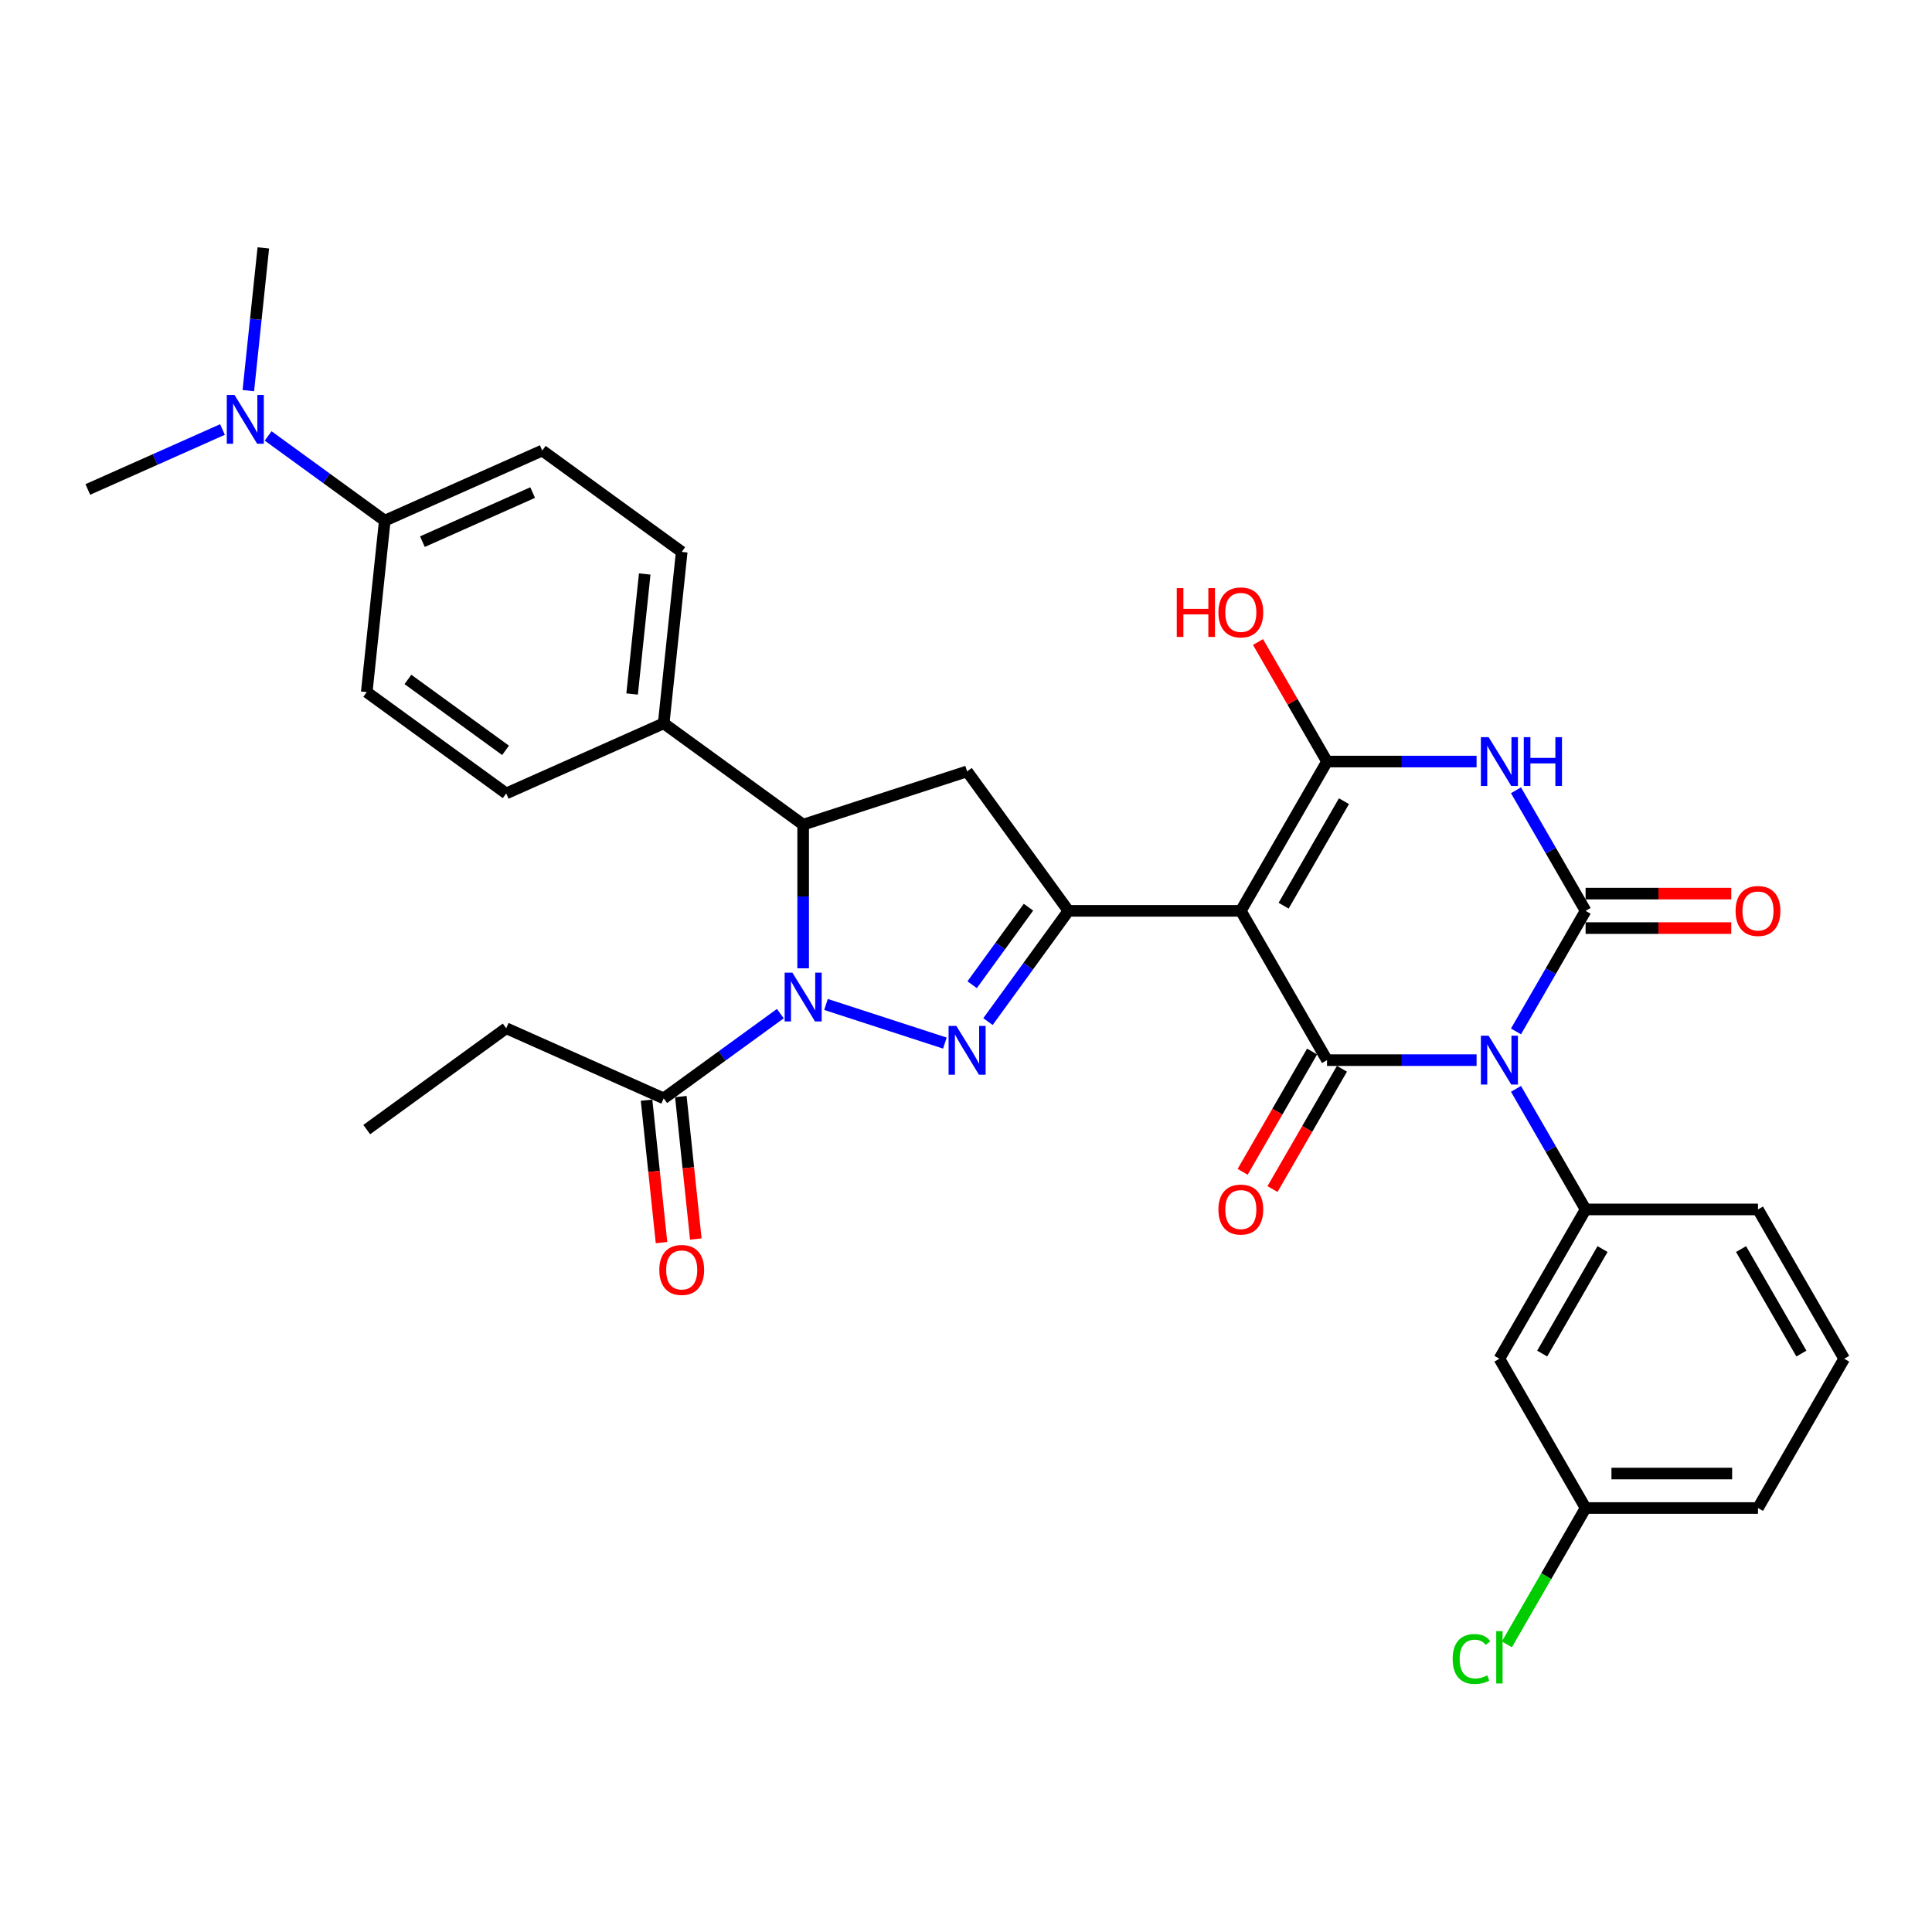 <?xml version='1.0' encoding='iso-8859-1'?>
<svg version='1.1' baseProfile='full'
              xmlns='http://www.w3.org/2000/svg'
                      xmlns:rdkit='http://www.rdkit.org/xml'
                      xmlns:xlink='http://www.w3.org/1999/xlink'
                  xml:space='preserve'
width='1000px' height='1000px' viewBox='0 0 1000 1000'>
<!-- END OF HEADER -->
<rect style='opacity:1.0;fill:#FFFFFF;stroke:none' width='1000' height='1000' x='0' y='0'> </rect>
<path class='bond-1' d='M 784.673,533.861 L 802.688,502.657' style='fill:none;fill-rule:evenodd;stroke:#0000FF;stroke-width:6px;stroke-linecap:butt;stroke-linejoin:miter;stroke-opacity:1' />
<path class='bond-1' d='M 802.688,502.657 L 820.704,471.453' style='fill:none;fill-rule:evenodd;stroke:#000000;stroke-width:6px;stroke-linecap:butt;stroke-linejoin:miter;stroke-opacity:1' />
<path class='bond-2' d='M 764.277,548.727 L 725.57,548.727' style='fill:none;fill-rule:evenodd;stroke:#0000FF;stroke-width:6px;stroke-linecap:butt;stroke-linejoin:miter;stroke-opacity:1' />
<path class='bond-2' d='M 725.57,548.727 L 686.863,548.727' style='fill:none;fill-rule:evenodd;stroke:#000000;stroke-width:6px;stroke-linecap:butt;stroke-linejoin:miter;stroke-opacity:1' />
<path class='bond-9' d='M 784.673,563.592 L 802.688,594.796' style='fill:none;fill-rule:evenodd;stroke:#0000FF;stroke-width:6px;stroke-linecap:butt;stroke-linejoin:miter;stroke-opacity:1' />
<path class='bond-9' d='M 802.688,594.796 L 820.704,626' style='fill:none;fill-rule:evenodd;stroke:#000000;stroke-width:6px;stroke-linecap:butt;stroke-linejoin:miter;stroke-opacity:1' />
<path class='bond-0' d='M 642.249,471.453 L 686.863,548.727' style='fill:none;fill-rule:evenodd;stroke:#000000;stroke-width:6px;stroke-linecap:butt;stroke-linejoin:miter;stroke-opacity:1' />
<path class='bond-4' d='M 642.249,471.453 L 686.863,394.18' style='fill:none;fill-rule:evenodd;stroke:#000000;stroke-width:6px;stroke-linecap:butt;stroke-linejoin:miter;stroke-opacity:1' />
<path class='bond-4' d='M 664.396,468.785 L 695.625,414.694' style='fill:none;fill-rule:evenodd;stroke:#000000;stroke-width:6px;stroke-linecap:butt;stroke-linejoin:miter;stroke-opacity:1' />
<path class='bond-7' d='M 642.249,471.453 L 553.021,471.453' style='fill:none;fill-rule:evenodd;stroke:#000000;stroke-width:6px;stroke-linecap:butt;stroke-linejoin:miter;stroke-opacity:1' />
<path class='bond-3' d='M 820.704,471.453 L 802.688,440.249' style='fill:none;fill-rule:evenodd;stroke:#000000;stroke-width:6px;stroke-linecap:butt;stroke-linejoin:miter;stroke-opacity:1' />
<path class='bond-3' d='M 802.688,440.249 L 784.673,409.045' style='fill:none;fill-rule:evenodd;stroke:#0000FF;stroke-width:6px;stroke-linecap:butt;stroke-linejoin:miter;stroke-opacity:1' />
<path class='bond-13' d='M 820.704,480.376 L 858.403,480.376' style='fill:none;fill-rule:evenodd;stroke:#000000;stroke-width:6px;stroke-linecap:butt;stroke-linejoin:miter;stroke-opacity:1' />
<path class='bond-13' d='M 858.403,480.376 L 896.101,480.376' style='fill:none;fill-rule:evenodd;stroke:#FF0000;stroke-width:6px;stroke-linecap:butt;stroke-linejoin:miter;stroke-opacity:1' />
<path class='bond-13' d='M 820.704,462.53 L 858.403,462.53' style='fill:none;fill-rule:evenodd;stroke:#000000;stroke-width:6px;stroke-linecap:butt;stroke-linejoin:miter;stroke-opacity:1' />
<path class='bond-13' d='M 858.403,462.53 L 896.101,462.53' style='fill:none;fill-rule:evenodd;stroke:#FF0000;stroke-width:6px;stroke-linecap:butt;stroke-linejoin:miter;stroke-opacity:1' />
<path class='bond-14' d='M 679.135,544.265 L 661.161,575.398' style='fill:none;fill-rule:evenodd;stroke:#000000;stroke-width:6px;stroke-linecap:butt;stroke-linejoin:miter;stroke-opacity:1' />
<path class='bond-14' d='M 661.161,575.398 L 643.187,606.53' style='fill:none;fill-rule:evenodd;stroke:#FF0000;stroke-width:6px;stroke-linecap:butt;stroke-linejoin:miter;stroke-opacity:1' />
<path class='bond-14' d='M 694.59,553.188 L 676.616,584.321' style='fill:none;fill-rule:evenodd;stroke:#000000;stroke-width:6px;stroke-linecap:butt;stroke-linejoin:miter;stroke-opacity:1' />
<path class='bond-14' d='M 676.616,584.321 L 658.641,615.453' style='fill:none;fill-rule:evenodd;stroke:#FF0000;stroke-width:6px;stroke-linecap:butt;stroke-linejoin:miter;stroke-opacity:1' />
<path class='bond-33' d='M 764.277,394.18 L 725.57,394.18' style='fill:none;fill-rule:evenodd;stroke:#0000FF;stroke-width:6px;stroke-linecap:butt;stroke-linejoin:miter;stroke-opacity:1' />
<path class='bond-33' d='M 725.57,394.18 L 686.863,394.18' style='fill:none;fill-rule:evenodd;stroke:#000000;stroke-width:6px;stroke-linecap:butt;stroke-linejoin:miter;stroke-opacity:1' />
<path class='bond-19' d='M 686.863,394.18 L 669.002,363.244' style='fill:none;fill-rule:evenodd;stroke:#000000;stroke-width:6px;stroke-linecap:butt;stroke-linejoin:miter;stroke-opacity:1' />
<path class='bond-19' d='M 669.002,363.244 L 651.141,332.307' style='fill:none;fill-rule:evenodd;stroke:#FF0000;stroke-width:6px;stroke-linecap:butt;stroke-linejoin:miter;stroke-opacity:1' />
<path class='bond-5' d='M 427.528,519.906 L 489.072,539.902' style='fill:none;fill-rule:evenodd;stroke:#0000FF;stroke-width:6px;stroke-linecap:butt;stroke-linejoin:miter;stroke-opacity:1' />
<path class='bond-11' d='M 403.901,524.65 L 373.714,546.582' style='fill:none;fill-rule:evenodd;stroke:#0000FF;stroke-width:6px;stroke-linecap:butt;stroke-linejoin:miter;stroke-opacity:1' />
<path class='bond-11' d='M 373.714,546.582 L 343.528,568.514' style='fill:none;fill-rule:evenodd;stroke:#000000;stroke-width:6px;stroke-linecap:butt;stroke-linejoin:miter;stroke-opacity:1' />
<path class='bond-35' d='M 415.714,501.202 L 415.714,464.021' style='fill:none;fill-rule:evenodd;stroke:#0000FF;stroke-width:6px;stroke-linecap:butt;stroke-linejoin:miter;stroke-opacity:1' />
<path class='bond-35' d='M 415.714,464.021 L 415.714,426.839' style='fill:none;fill-rule:evenodd;stroke:#000000;stroke-width:6px;stroke-linecap:butt;stroke-linejoin:miter;stroke-opacity:1' />
<path class='bond-6' d='M 511.375,528.775 L 532.198,500.114' style='fill:none;fill-rule:evenodd;stroke:#0000FF;stroke-width:6px;stroke-linecap:butt;stroke-linejoin:miter;stroke-opacity:1' />
<path class='bond-6' d='M 532.198,500.114 L 553.021,471.453' style='fill:none;fill-rule:evenodd;stroke:#000000;stroke-width:6px;stroke-linecap:butt;stroke-linejoin:miter;stroke-opacity:1' />
<path class='bond-6' d='M 503.185,509.687 L 517.761,489.625' style='fill:none;fill-rule:evenodd;stroke:#0000FF;stroke-width:6px;stroke-linecap:butt;stroke-linejoin:miter;stroke-opacity:1' />
<path class='bond-6' d='M 517.761,489.625 L 532.337,469.562' style='fill:none;fill-rule:evenodd;stroke:#000000;stroke-width:6px;stroke-linecap:butt;stroke-linejoin:miter;stroke-opacity:1' />
<path class='bond-10' d='M 553.021,471.453 L 500.575,399.267' style='fill:none;fill-rule:evenodd;stroke:#000000;stroke-width:6px;stroke-linecap:butt;stroke-linejoin:miter;stroke-opacity:1' />
<path class='bond-8' d='M 415.714,426.839 L 500.575,399.267' style='fill:none;fill-rule:evenodd;stroke:#000000;stroke-width:6px;stroke-linecap:butt;stroke-linejoin:miter;stroke-opacity:1' />
<path class='bond-15' d='M 415.714,426.839 L 343.528,374.393' style='fill:none;fill-rule:evenodd;stroke:#000000;stroke-width:6px;stroke-linecap:butt;stroke-linejoin:miter;stroke-opacity:1' />
<path class='bond-12' d='M 820.704,626 L 776.09,703.273' style='fill:none;fill-rule:evenodd;stroke:#000000;stroke-width:6px;stroke-linecap:butt;stroke-linejoin:miter;stroke-opacity:1' />
<path class='bond-12' d='M 829.467,646.514 L 798.237,700.605' style='fill:none;fill-rule:evenodd;stroke:#000000;stroke-width:6px;stroke-linecap:butt;stroke-linejoin:miter;stroke-opacity:1' />
<path class='bond-25' d='M 820.704,626 L 909.932,626' style='fill:none;fill-rule:evenodd;stroke:#000000;stroke-width:6px;stroke-linecap:butt;stroke-linejoin:miter;stroke-opacity:1' />
<path class='bond-18' d='M 334.654,569.446 L 338.529,606.312' style='fill:none;fill-rule:evenodd;stroke:#000000;stroke-width:6px;stroke-linecap:butt;stroke-linejoin:miter;stroke-opacity:1' />
<path class='bond-18' d='M 338.529,606.312 L 342.403,643.177' style='fill:none;fill-rule:evenodd;stroke:#FF0000;stroke-width:6px;stroke-linecap:butt;stroke-linejoin:miter;stroke-opacity:1' />
<path class='bond-18' d='M 352.402,567.581 L 356.276,604.446' style='fill:none;fill-rule:evenodd;stroke:#000000;stroke-width:6px;stroke-linecap:butt;stroke-linejoin:miter;stroke-opacity:1' />
<path class='bond-18' d='M 356.276,604.446 L 360.151,641.312' style='fill:none;fill-rule:evenodd;stroke:#FF0000;stroke-width:6px;stroke-linecap:butt;stroke-linejoin:miter;stroke-opacity:1' />
<path class='bond-27' d='M 343.528,568.514 L 262.014,532.222' style='fill:none;fill-rule:evenodd;stroke:#000000;stroke-width:6px;stroke-linecap:butt;stroke-linejoin:miter;stroke-opacity:1' />
<path class='bond-24' d='M 776.09,703.273 L 820.704,780.547' style='fill:none;fill-rule:evenodd;stroke:#000000;stroke-width:6px;stroke-linecap:butt;stroke-linejoin:miter;stroke-opacity:1' />
<path class='bond-20' d='M 343.528,374.393 L 262.014,410.685' style='fill:none;fill-rule:evenodd;stroke:#000000;stroke-width:6px;stroke-linecap:butt;stroke-linejoin:miter;stroke-opacity:1' />
<path class='bond-21' d='M 343.528,374.393 L 352.855,285.654' style='fill:none;fill-rule:evenodd;stroke:#000000;stroke-width:6px;stroke-linecap:butt;stroke-linejoin:miter;stroke-opacity:1' />
<path class='bond-21' d='M 327.179,359.217 L 333.708,297.1' style='fill:none;fill-rule:evenodd;stroke:#000000;stroke-width:6px;stroke-linecap:butt;stroke-linejoin:miter;stroke-opacity:1' />
<path class='bond-16' d='M 199.155,269.5 L 280.668,233.207' style='fill:none;fill-rule:evenodd;stroke:#000000;stroke-width:6px;stroke-linecap:butt;stroke-linejoin:miter;stroke-opacity:1' />
<path class='bond-16' d='M 218.64,280.358 L 275.699,254.954' style='fill:none;fill-rule:evenodd;stroke:#000000;stroke-width:6px;stroke-linecap:butt;stroke-linejoin:miter;stroke-opacity:1' />
<path class='bond-17' d='M 199.155,269.5 L 168.968,247.568' style='fill:none;fill-rule:evenodd;stroke:#000000;stroke-width:6px;stroke-linecap:butt;stroke-linejoin:miter;stroke-opacity:1' />
<path class='bond-17' d='M 168.968,247.568 L 138.782,225.636' style='fill:none;fill-rule:evenodd;stroke:#0000FF;stroke-width:6px;stroke-linecap:butt;stroke-linejoin:miter;stroke-opacity:1' />
<path class='bond-36' d='M 199.155,269.5 L 189.828,358.238' style='fill:none;fill-rule:evenodd;stroke:#000000;stroke-width:6px;stroke-linecap:butt;stroke-linejoin:miter;stroke-opacity:1' />
<path class='bond-29' d='M 128.53,202.188 L 132.413,165.251' style='fill:none;fill-rule:evenodd;stroke:#0000FF;stroke-width:6px;stroke-linecap:butt;stroke-linejoin:miter;stroke-opacity:1' />
<path class='bond-29' d='M 132.413,165.251 L 136.295,128.314' style='fill:none;fill-rule:evenodd;stroke:#000000;stroke-width:6px;stroke-linecap:butt;stroke-linejoin:miter;stroke-opacity:1' />
<path class='bond-30' d='M 115.154,222.313 L 80.304,237.829' style='fill:none;fill-rule:evenodd;stroke:#0000FF;stroke-width:6px;stroke-linecap:butt;stroke-linejoin:miter;stroke-opacity:1' />
<path class='bond-30' d='M 80.304,237.829 L 45.455,253.345' style='fill:none;fill-rule:evenodd;stroke:#000000;stroke-width:6px;stroke-linecap:butt;stroke-linejoin:miter;stroke-opacity:1' />
<path class='bond-22' d='M 262.014,410.685 L 189.828,358.238' style='fill:none;fill-rule:evenodd;stroke:#000000;stroke-width:6px;stroke-linecap:butt;stroke-linejoin:miter;stroke-opacity:1' />
<path class='bond-22' d='M 261.676,388.381 L 211.145,351.668' style='fill:none;fill-rule:evenodd;stroke:#000000;stroke-width:6px;stroke-linecap:butt;stroke-linejoin:miter;stroke-opacity:1' />
<path class='bond-23' d='M 352.855,285.654 L 280.668,233.207' style='fill:none;fill-rule:evenodd;stroke:#000000;stroke-width:6px;stroke-linecap:butt;stroke-linejoin:miter;stroke-opacity:1' />
<path class='bond-26' d='M 820.704,780.547 L 800.333,815.83' style='fill:none;fill-rule:evenodd;stroke:#000000;stroke-width:6px;stroke-linecap:butt;stroke-linejoin:miter;stroke-opacity:1' />
<path class='bond-26' d='M 800.333,815.83 L 779.963,851.113' style='fill:none;fill-rule:evenodd;stroke:#00CC00;stroke-width:6px;stroke-linecap:butt;stroke-linejoin:miter;stroke-opacity:1' />
<path class='bond-34' d='M 820.704,780.547 L 909.932,780.547' style='fill:none;fill-rule:evenodd;stroke:#000000;stroke-width:6px;stroke-linecap:butt;stroke-linejoin:miter;stroke-opacity:1' />
<path class='bond-34' d='M 834.088,762.701 L 896.548,762.701' style='fill:none;fill-rule:evenodd;stroke:#000000;stroke-width:6px;stroke-linecap:butt;stroke-linejoin:miter;stroke-opacity:1' />
<path class='bond-28' d='M 909.932,626 L 954.545,703.273' style='fill:none;fill-rule:evenodd;stroke:#000000;stroke-width:6px;stroke-linecap:butt;stroke-linejoin:miter;stroke-opacity:1' />
<path class='bond-28' d='M 901.169,646.514 L 932.399,700.605' style='fill:none;fill-rule:evenodd;stroke:#000000;stroke-width:6px;stroke-linecap:butt;stroke-linejoin:miter;stroke-opacity:1' />
<path class='bond-32' d='M 262.014,532.222 L 189.828,584.668' style='fill:none;fill-rule:evenodd;stroke:#000000;stroke-width:6px;stroke-linecap:butt;stroke-linejoin:miter;stroke-opacity:1' />
<path class='bond-31' d='M 954.545,703.273 L 909.932,780.547' style='fill:none;fill-rule:evenodd;stroke:#000000;stroke-width:6px;stroke-linecap:butt;stroke-linejoin:miter;stroke-opacity:1' />
<path  class='atom-0' d='M 770.505 536.092
L 778.785 549.476
Q 779.606 550.797, 780.926 553.188
Q 782.247 555.579, 782.318 555.722
L 782.318 536.092
L 785.673 536.092
L 785.673 561.361
L 782.211 561.361
L 773.324 546.728
Q 772.289 545.015, 771.183 543.052
Q 770.112 541.089, 769.791 540.482
L 769.791 561.361
L 766.507 561.361
L 766.507 536.092
L 770.505 536.092
' fill='#0000FF'/>
<path  class='atom-4' d='M 770.505 381.545
L 778.785 394.929
Q 779.606 396.25, 780.926 398.641
Q 782.247 401.033, 782.318 401.175
L 782.318 381.545
L 785.673 381.545
L 785.673 406.815
L 782.211 406.815
L 773.324 392.181
Q 772.289 390.468, 771.183 388.505
Q 770.112 386.542, 769.791 385.935
L 769.791 406.815
L 766.507 406.815
L 766.507 381.545
L 770.505 381.545
' fill='#0000FF'/>
<path  class='atom-4' d='M 788.707 381.545
L 792.133 381.545
L 792.133 392.288
L 805.054 392.288
L 805.054 381.545
L 808.48 381.545
L 808.48 406.815
L 805.054 406.815
L 805.054 395.144
L 792.133 395.144
L 792.133 406.815
L 788.707 406.815
L 788.707 381.545
' fill='#0000FF'/>
<path  class='atom-6' d='M 410.129 503.432
L 418.409 516.817
Q 419.23 518.137, 420.551 520.528
Q 421.871 522.92, 421.942 523.062
L 421.942 503.432
L 425.297 503.432
L 425.297 528.702
L 421.835 528.702
L 412.948 514.068
Q 411.913 512.355, 410.807 510.392
Q 409.736 508.429, 409.415 507.822
L 409.415 528.702
L 406.131 528.702
L 406.131 503.432
L 410.129 503.432
' fill='#0000FF'/>
<path  class='atom-7' d='M 494.989 531.005
L 503.27 544.389
Q 504.09 545.71, 505.411 548.101
Q 506.732 550.493, 506.803 550.635
L 506.803 531.005
L 510.158 531.005
L 510.158 556.274
L 506.696 556.274
L 497.809 541.641
Q 496.774 539.928, 495.667 537.965
Q 494.597 536.002, 494.275 535.395
L 494.275 556.274
L 490.992 556.274
L 490.992 531.005
L 494.989 531.005
' fill='#0000FF'/>
<path  class='atom-14' d='M 898.332 471.525
Q 898.332 465.457, 901.33 462.067
Q 904.328 458.676, 909.932 458.676
Q 915.535 458.676, 918.533 462.067
Q 921.531 465.457, 921.531 471.525
Q 921.531 477.663, 918.498 481.161
Q 915.464 484.623, 909.932 484.623
Q 904.364 484.623, 901.33 481.161
Q 898.332 477.699, 898.332 471.525
M 909.932 481.768
Q 913.786 481.768, 915.856 479.198
Q 917.962 476.593, 917.962 471.525
Q 917.962 466.564, 915.856 464.065
Q 913.786 461.531, 909.932 461.531
Q 906.077 461.531, 903.971 464.03
Q 901.901 466.528, 901.901 471.525
Q 901.901 476.628, 903.971 479.198
Q 906.077 481.768, 909.932 481.768
' fill='#FF0000'/>
<path  class='atom-15' d='M 630.649 626.071
Q 630.649 620.004, 633.647 616.613
Q 636.646 613.223, 642.249 613.223
Q 647.853 613.223, 650.851 616.613
Q 653.849 620.004, 653.849 626.071
Q 653.849 632.21, 650.815 635.708
Q 647.781 639.17, 642.249 639.17
Q 636.681 639.17, 633.647 635.708
Q 630.649 632.246, 630.649 626.071
M 642.249 636.315
Q 646.104 636.315, 648.174 633.745
Q 650.28 631.139, 650.28 626.071
Q 650.28 621.11, 648.174 618.612
Q 646.104 616.078, 642.249 616.078
Q 638.394 616.078, 636.289 618.576
Q 634.219 621.075, 634.219 626.071
Q 634.219 631.175, 636.289 633.745
Q 638.394 636.315, 642.249 636.315
' fill='#FF0000'/>
<path  class='atom-18' d='M 121.382 204.418
L 129.663 217.802
Q 130.484 219.123, 131.804 221.514
Q 133.125 223.906, 133.196 224.048
L 133.196 204.418
L 136.551 204.418
L 136.551 229.688
L 133.089 229.688
L 124.202 215.054
Q 123.167 213.341, 122.06 211.378
Q 120.99 209.415, 120.669 208.808
L 120.669 229.688
L 117.385 229.688
L 117.385 204.418
L 121.382 204.418
' fill='#0000FF'/>
<path  class='atom-19' d='M 341.255 657.324
Q 341.255 651.256, 344.253 647.866
Q 347.251 644.475, 352.855 644.475
Q 358.458 644.475, 361.456 647.866
Q 364.454 651.256, 364.454 657.324
Q 364.454 663.463, 361.42 666.96
Q 358.387 670.422, 352.855 670.422
Q 347.287 670.422, 344.253 666.96
Q 341.255 663.498, 341.255 657.324
M 352.855 667.567
Q 356.709 667.567, 358.779 664.997
Q 360.885 662.392, 360.885 657.324
Q 360.885 652.363, 358.779 649.864
Q 356.709 647.33, 352.855 647.33
Q 349 647.33, 346.894 649.829
Q 344.824 652.327, 344.824 657.324
Q 344.824 662.428, 346.894 664.997
Q 349 667.567, 352.855 667.567
' fill='#FF0000'/>
<path  class='atom-20' d='M 609.092 304.415
L 612.518 304.415
L 612.518 315.158
L 625.439 315.158
L 625.439 304.415
L 628.865 304.415
L 628.865 329.684
L 625.439 329.684
L 625.439 318.013
L 612.518 318.013
L 612.518 329.684
L 609.092 329.684
L 609.092 304.415
' fill='#FF0000'/>
<path  class='atom-20' d='M 630.649 316.978
Q 630.649 310.911, 633.647 307.52
Q 636.646 304.129, 642.249 304.129
Q 647.853 304.129, 650.851 307.52
Q 653.849 310.911, 653.849 316.978
Q 653.849 323.117, 650.815 326.615
Q 647.781 330.077, 642.249 330.077
Q 636.681 330.077, 633.647 326.615
Q 630.649 323.153, 630.649 316.978
M 642.249 327.221
Q 646.104 327.221, 648.174 324.652
Q 650.28 322.046, 650.28 316.978
Q 650.28 312.017, 648.174 309.519
Q 646.104 306.984, 642.249 306.984
Q 638.394 306.984, 636.289 309.483
Q 634.219 311.981, 634.219 316.978
Q 634.219 322.082, 636.289 324.652
Q 638.394 327.221, 642.249 327.221
' fill='#FF0000'/>
<path  class='atom-27' d='M 751.892 858.694
Q 751.892 852.413, 754.818 849.129
Q 757.781 845.81, 763.384 845.81
Q 768.595 845.81, 771.379 849.486
L 769.024 851.413
Q 766.989 848.737, 763.384 848.737
Q 759.565 848.737, 757.531 851.306
Q 755.532 853.84, 755.532 858.694
Q 755.532 863.691, 757.602 866.261
Q 759.708 868.831, 763.777 868.831
Q 766.561 868.831, 769.809 867.153
L 770.808 869.83
Q 769.488 870.686, 767.489 871.186
Q 765.49 871.686, 763.277 871.686
Q 757.781 871.686, 754.818 868.331
Q 751.892 864.976, 751.892 858.694
' fill='#00CC00'/>
<path  class='atom-27' d='M 774.449 844.275
L 777.732 844.275
L 777.732 871.365
L 774.449 871.365
L 774.449 844.275
' fill='#00CC00'/>
</svg>
